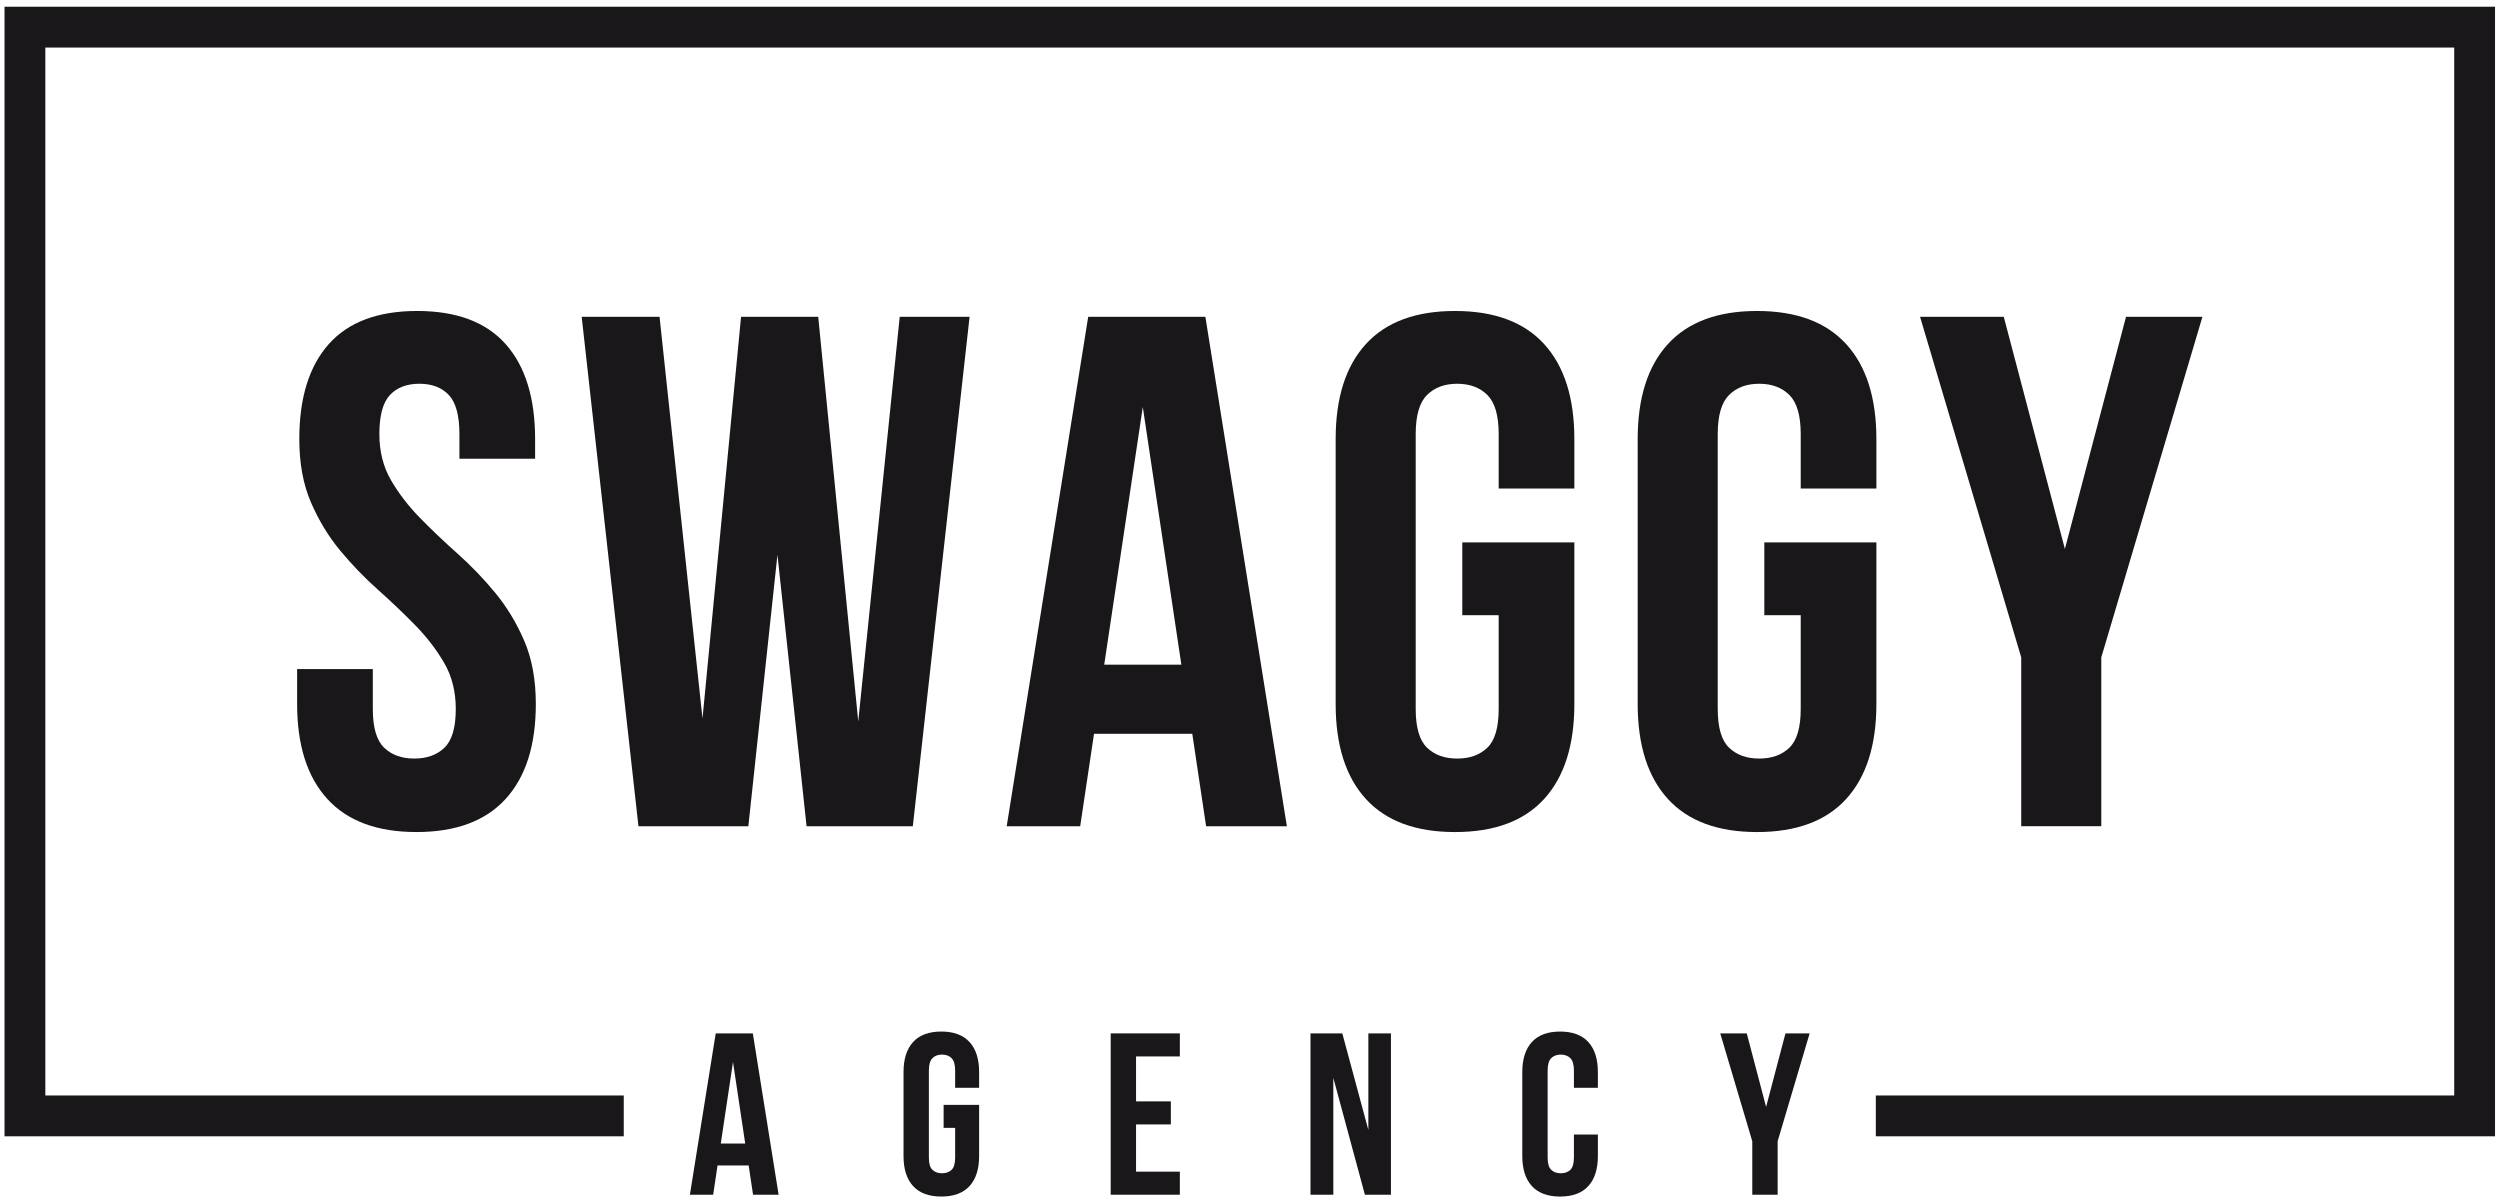 <?xml version="1.0" encoding="UTF-8"?> <svg xmlns="http://www.w3.org/2000/svg" width="270" height="130" viewBox="0 0 270 130" fill="none"><path d="M0.488 0.727V122.721H67.365V118.312H4.897V5.136H265.056V118.312H202.588V122.721H269.464V0.727H0.488Z" fill="#1A171B"></path><path d="M32.325 47.42C32.325 42.965 33.385 39.547 35.508 37.161C37.63 34.779 40.813 33.585 45.059 33.585C49.303 33.585 52.486 34.779 54.608 37.161C56.73 39.547 57.792 42.965 57.792 47.42V49.541H49.617V46.869C49.617 44.879 49.236 43.476 48.477 42.664C47.717 41.852 46.656 41.445 45.294 41.445C43.931 41.445 42.869 41.852 42.111 42.664C41.35 43.476 40.972 44.879 40.972 46.869C40.972 48.755 41.389 50.42 42.228 51.86C43.066 53.301 44.116 54.664 45.372 55.947C46.63 57.231 47.978 58.513 49.421 59.797C50.861 61.081 52.211 62.484 53.468 64.003C54.725 65.523 55.773 67.252 56.612 69.191C57.449 71.131 57.869 73.409 57.869 76.029C57.869 80.484 56.782 83.903 54.608 86.285C52.433 88.671 49.224 89.861 44.98 89.861C40.736 89.861 37.525 88.671 35.35 86.285C33.176 83.903 32.089 80.484 32.089 76.029V72.256H40.264V76.579C40.264 78.571 40.669 79.96 41.481 80.745C42.293 81.532 43.38 81.924 44.744 81.924C46.105 81.924 47.193 81.532 48.007 80.745C48.817 79.96 49.224 78.571 49.224 76.579C49.224 74.692 48.804 73.029 47.967 71.587C47.128 70.148 46.08 68.785 44.822 67.501C43.564 66.217 42.215 64.933 40.775 63.649C39.333 62.365 37.984 60.964 36.727 59.444C35.469 57.924 34.42 56.197 33.583 54.257C32.744 52.319 32.325 50.04 32.325 47.42Z" fill="#1A171B"></path><path d="M83.965 59.916L80.821 89.234H68.953L62.822 34.214H71.231L75.87 77.602L80.034 34.214H88.367L92.69 77.915L97.17 34.214H104.715L98.585 89.234H87.109L83.965 59.916Z" fill="#1A171B"></path><path d="M119.255 71.783H127.586L123.422 43.959L119.255 71.783ZM138.983 89.234H130.259L128.766 79.25H118.155L116.661 89.234H108.723L117.526 34.214H130.181L138.983 89.234Z" fill="#1A171B"></path><path d="M157.927 58.579H170.031V76.03C170.031 80.483 168.943 83.903 166.769 86.286C164.595 88.671 161.385 89.862 157.141 89.862C152.896 89.862 149.687 88.671 147.512 86.286C145.337 83.903 144.251 80.483 144.251 76.03V47.42C144.251 42.966 145.337 39.546 147.512 37.162C149.687 34.778 152.896 33.586 157.141 33.586C161.385 33.586 164.595 34.778 166.769 37.162C168.943 39.546 170.031 42.966 170.031 47.42V52.765H161.857V46.869C161.857 44.879 161.451 43.477 160.639 42.663C159.825 41.852 158.739 41.446 157.376 41.446C156.013 41.446 154.927 41.852 154.115 42.663C153.301 43.477 152.896 44.879 152.896 46.869V76.578C152.896 78.57 153.301 79.959 154.115 80.746C154.927 81.531 156.013 81.925 157.376 81.925C158.739 81.925 159.825 81.531 160.639 80.746C161.451 79.959 161.857 78.57 161.857 76.578V66.439H157.927V58.579Z" fill="#1A171B"></path><path d="M190.546 58.579H202.65V76.03C202.65 80.483 201.562 83.903 199.389 86.286C197.214 88.671 194.005 89.862 189.761 89.862C185.515 89.862 182.306 88.671 180.131 86.286C177.957 83.903 176.87 80.483 176.87 76.03V47.42C176.87 42.966 177.957 39.546 180.131 37.162C182.306 34.778 185.515 33.586 189.761 33.586C194.005 33.586 197.214 34.778 199.389 37.162C201.562 39.546 202.65 42.966 202.65 47.42V52.765H194.477V46.869C194.477 44.879 194.07 43.477 193.258 42.663C192.445 41.852 191.358 41.446 189.995 41.446C188.633 41.446 187.546 41.852 186.734 42.663C185.921 43.477 185.515 44.879 185.515 46.869V76.578C185.515 78.57 185.921 79.959 186.734 80.746C187.546 81.531 188.633 81.925 189.995 81.925C191.358 81.925 192.445 81.531 193.258 80.746C194.07 79.959 194.477 78.57 194.477 76.578V66.439H190.546V58.579Z" fill="#1A171B"></path><path d="M218.292 70.997L207.366 34.213H216.406L223.008 59.287L229.611 34.213H237.863L226.939 70.997V89.233H218.292V70.997Z" fill="#1A171B"></path><path d="M77.845 123.503H80.483L79.163 114.693L77.845 123.503ZM84.091 129.029H81.329L80.855 125.867H77.495L77.023 129.029H74.509L77.297 111.606H81.305L84.091 129.029Z" fill="#1A171B"></path><path d="M101.911 119.323H105.745V124.848C105.745 126.257 105.401 127.341 104.711 128.095C104.023 128.851 103.006 129.227 101.662 129.227C100.318 129.227 99.302 128.851 98.614 128.095C97.924 127.341 97.581 126.257 97.581 124.848V115.788C97.581 114.379 97.924 113.295 98.614 112.54C99.302 111.785 100.318 111.407 101.662 111.407C103.006 111.407 104.023 111.785 104.711 112.54C105.401 113.295 105.745 114.379 105.745 115.788V117.48H103.155V115.615C103.155 114.984 103.027 114.539 102.77 114.281C102.513 114.024 102.169 113.896 101.737 113.896C101.306 113.896 100.962 114.024 100.705 114.281C100.447 114.539 100.318 114.984 100.318 115.615V125.023C100.318 125.652 100.447 126.092 100.705 126.341C100.962 126.591 101.306 126.713 101.737 126.713C102.169 126.713 102.513 126.591 102.77 126.341C103.027 126.092 103.155 125.652 103.155 125.023V121.809H101.911V119.323Z" fill="#1A171B"></path><path d="M122.693 118.948H126.452V121.437H122.693V126.54H127.423V129.029H119.956V111.605H127.423V114.095H122.693V118.948Z" fill="#1A171B"></path><path d="M143.998 116.41V129.029H141.534V111.606H144.969L147.782 122.036V111.606H150.221V129.029H147.408L143.998 116.41Z" fill="#1A171B"></path><path d="M172.571 122.533V124.848C172.571 126.259 172.227 127.341 171.538 128.095C170.85 128.851 169.833 129.228 168.489 129.228C167.145 129.228 166.129 128.851 165.441 128.095C164.753 127.341 164.407 126.259 164.407 124.848V115.788C164.407 114.379 164.753 113.295 165.441 112.54C166.129 111.787 167.145 111.408 168.489 111.408C169.833 111.408 170.85 111.787 171.538 112.54C172.227 113.295 172.571 114.379 172.571 115.788V117.48H169.983V115.615C169.983 114.984 169.854 114.539 169.597 114.281C169.339 114.024 168.995 113.897 168.563 113.897C168.133 113.897 167.789 114.024 167.531 114.281C167.274 114.539 167.145 114.984 167.145 115.615V125.023C167.145 125.652 167.274 126.092 167.531 126.341C167.789 126.591 168.133 126.713 168.563 126.713C168.995 126.713 169.339 126.591 169.597 126.341C169.854 126.092 169.983 125.652 169.983 125.023V122.533H172.571Z" fill="#1A171B"></path><path d="M189.246 123.254L185.786 111.606H188.65L190.739 119.546L192.83 111.606H195.443L191.985 123.254V129.029H189.246V123.254Z" fill="#1A171B"></path></svg> 